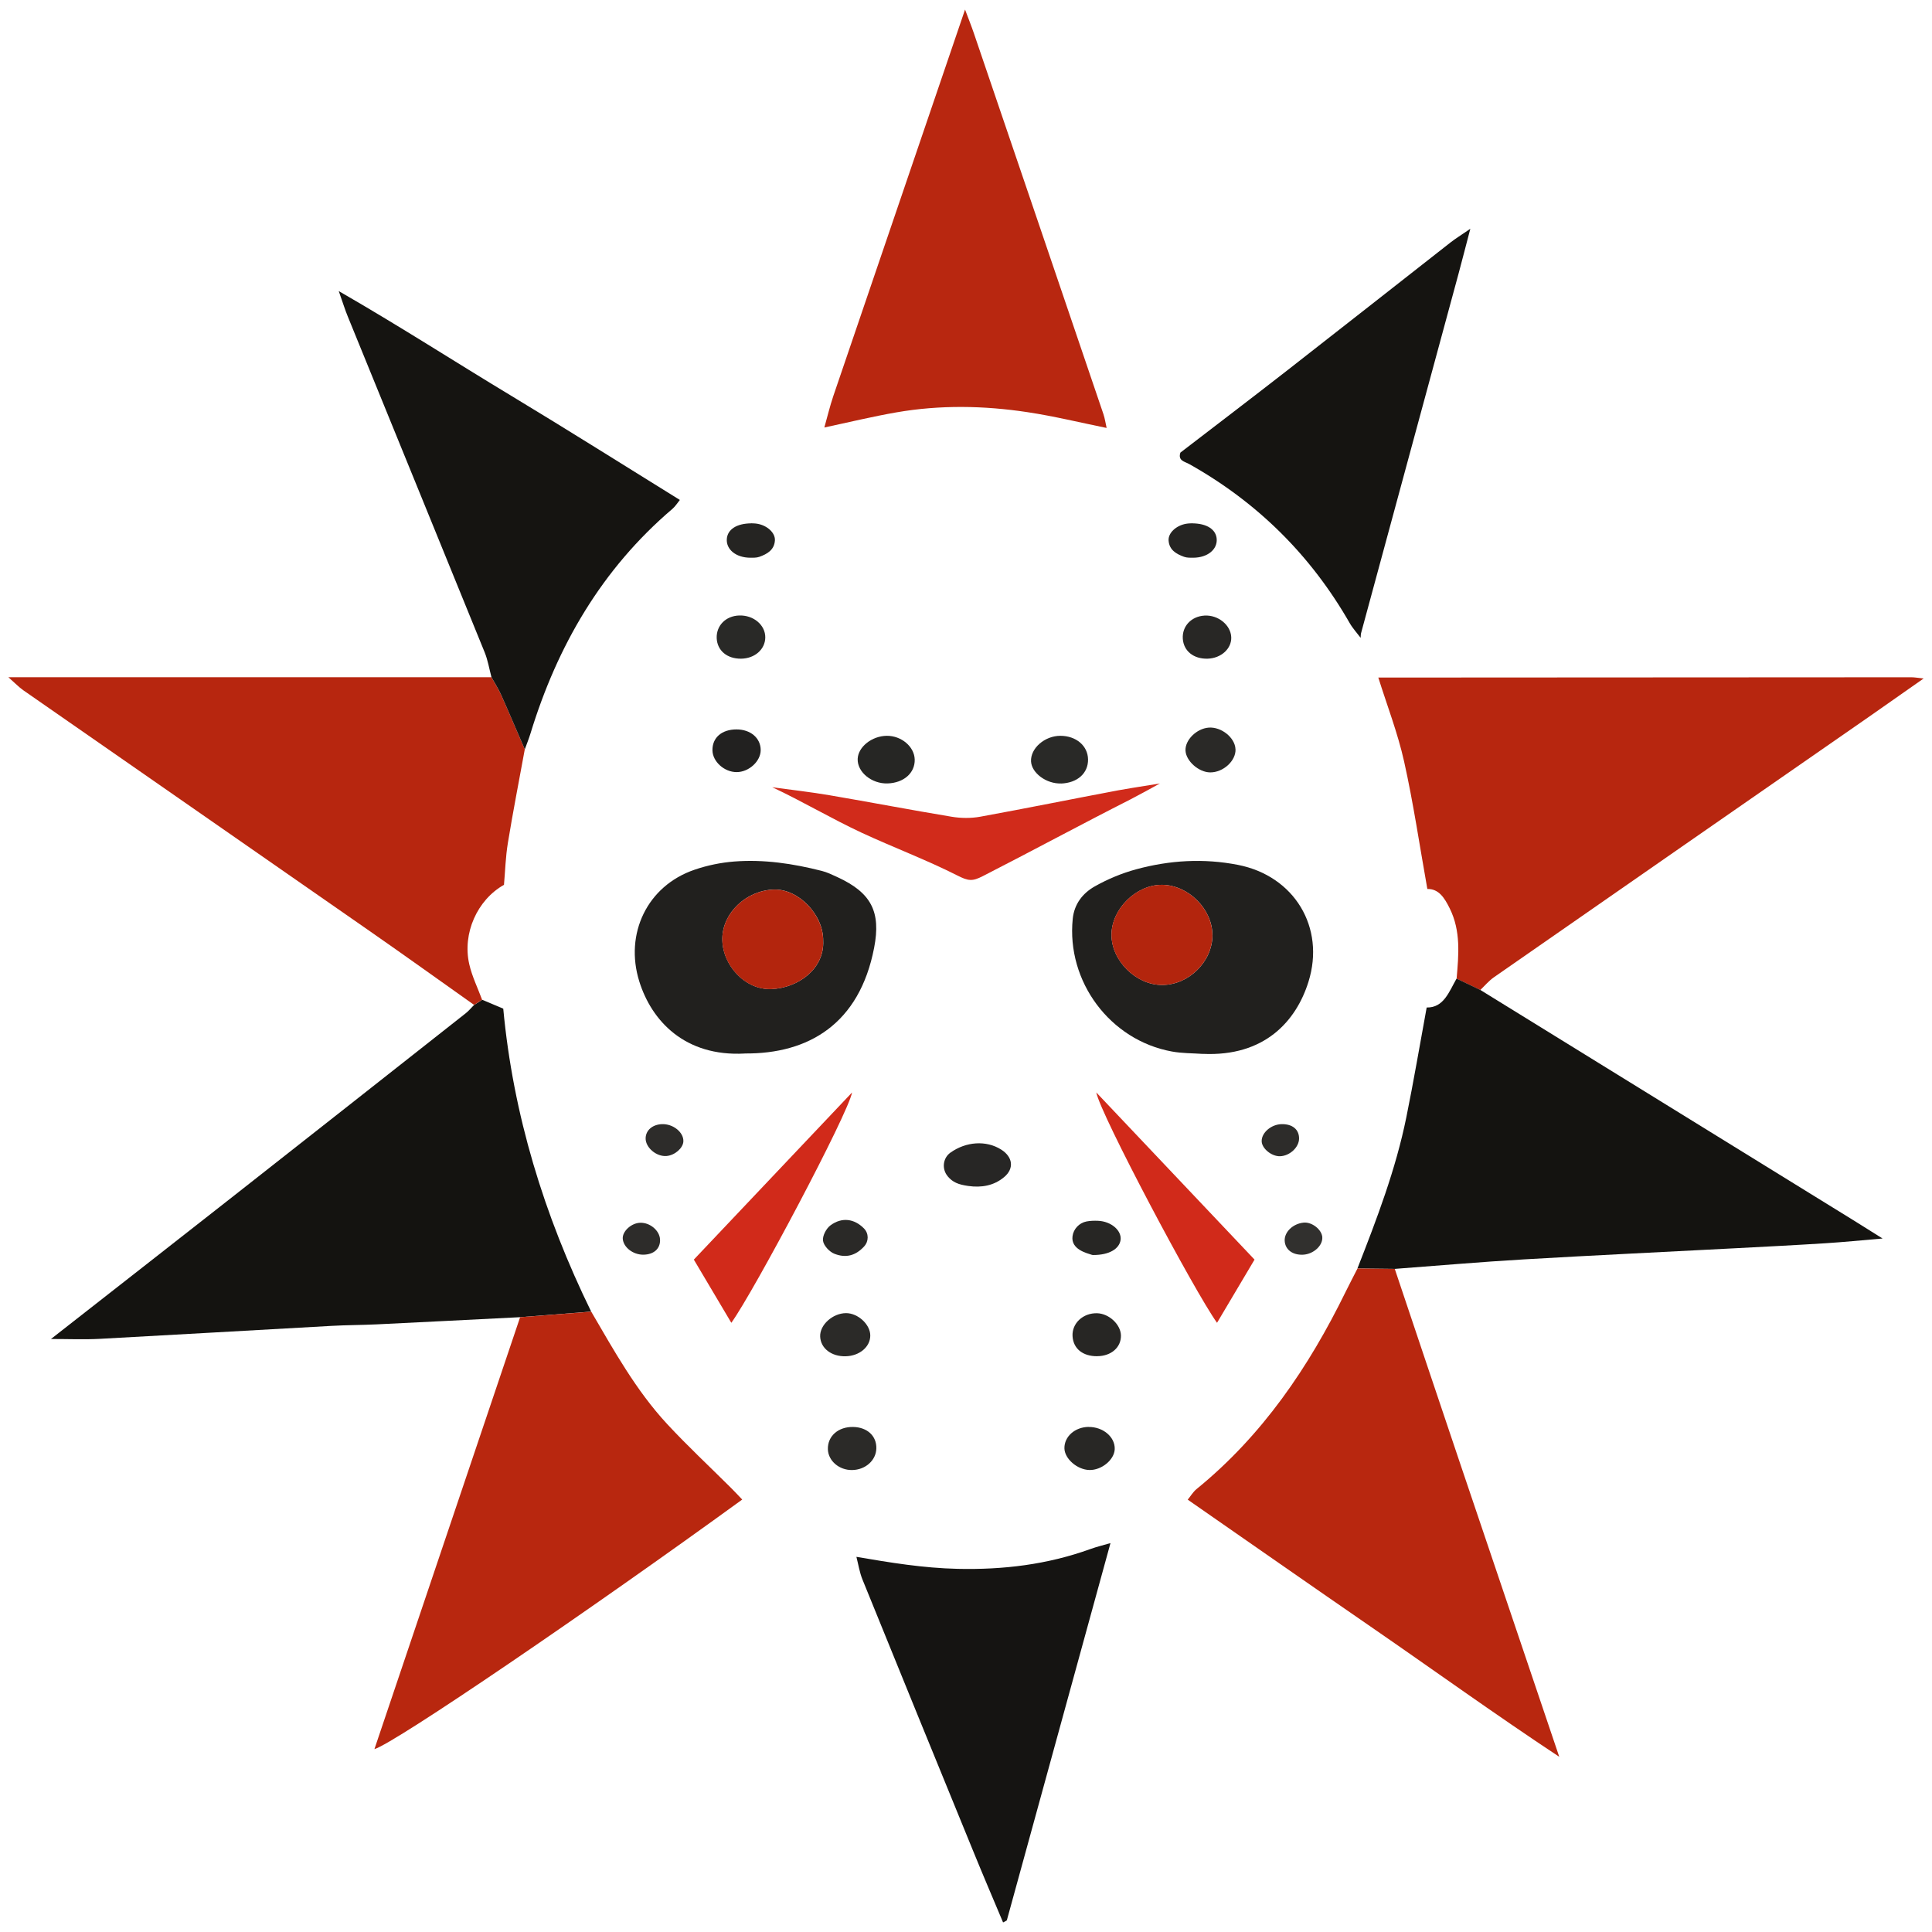<svg width="101" height="101" viewBox="0 0 101 101" fill="none" xmlns="http://www.w3.org/2000/svg">
<path d="M57.311 57.107C57.517 58.232 62.446 67.517 63.623 69.153C64.273 68.058 64.897 67.009 65.584 65.849C62.863 62.974 60.18 60.14 57.311 57.11V57.107Z" fill="#D12A1A"/>
<path d="M76.148 51.16C76.254 49.914 76.377 48.673 75.786 47.485C75.511 46.933 75.217 46.463 74.618 46.473C74.213 44.208 73.89 41.993 73.404 39.813C73.072 38.323 72.513 36.883 72.055 35.421C81.343 35.416 90.631 35.408 99.918 35.406C100.082 35.406 100.246 35.436 100.563 35.469C99.543 36.183 98.637 36.823 97.729 37.455C91.184 41.998 84.64 46.538 78.101 51.087C77.837 51.27 77.623 51.529 77.386 51.754C76.974 51.557 76.561 51.358 76.148 51.162V51.16Z" fill="#B7260F"/>
<path d="M25.204 52.264L26.309 52.73C26.823 58.262 28.444 63.538 30.905 68.567C29.667 68.665 28.426 68.761 27.188 68.859C24.691 68.985 22.196 69.113 19.7 69.234C18.907 69.272 18.114 69.269 17.321 69.314C13.281 69.536 9.244 69.775 5.204 69.992C4.384 70.034 3.561 69.999 2.665 69.999C5.854 67.502 9.007 65.041 12.154 62.569C16.221 59.375 20.284 56.173 24.343 52.974C24.505 52.848 24.635 52.685 24.781 52.539L25.202 52.269L25.204 52.264Z" fill="#141310"/>
<path d="M25.204 52.264L24.784 52.534C22.984 51.26 21.195 49.974 19.385 48.715C13.332 44.499 7.271 40.296 1.215 36.083C0.986 35.922 0.789 35.713 0.437 35.403H25.692C25.861 35.71 26.055 36.007 26.198 36.327C26.621 37.271 27.024 38.225 27.434 39.176C27.137 40.804 26.818 42.428 26.551 44.062C26.43 44.797 26.41 45.547 26.347 46.256C24.942 47.049 24.165 48.798 24.532 50.409C24.678 51.046 24.975 51.648 25.204 52.267V52.264Z" fill="#B7260F"/>
<path d="M76.148 51.16C76.561 51.356 76.974 51.555 77.386 51.751C83.88 55.761 90.374 59.768 96.868 63.777C97.324 64.059 97.777 64.346 98.416 64.746C97.286 64.842 96.365 64.935 95.441 64.993C93.855 65.094 92.269 65.174 90.681 65.257C87.006 65.451 83.332 65.622 79.659 65.838C77.409 65.969 75.164 66.166 72.916 66.334C72.264 66.327 71.615 66.319 70.963 66.312C71.975 63.727 72.967 61.134 73.52 58.406C73.9 56.538 74.218 54.656 74.583 52.67C75.476 52.685 75.748 51.854 76.148 51.154V51.16Z" fill="#141310"/>
<path d="M70.963 66.314L72.916 66.337C74.051 69.72 75.184 73.103 76.324 76.483C78.021 81.512 79.72 86.538 81.514 91.841C78.076 89.566 74.935 87.296 71.746 85.099C68.519 82.876 65.307 80.633 62.091 78.398C62.244 78.212 62.373 77.99 62.556 77.842C65.994 75.043 68.416 71.477 70.344 67.537C70.545 67.127 70.759 66.722 70.966 66.314H70.963Z" fill="#B8270F"/>
<path d="M27.19 68.861C28.428 68.763 29.669 68.668 30.908 68.57C32.101 70.611 33.251 72.687 34.867 74.434C35.937 75.589 37.092 76.664 38.209 77.777C38.411 77.978 38.605 78.187 38.801 78.393C30.935 84.107 20.623 91.144 19.574 91.439C22.136 83.845 24.663 76.355 27.19 68.861Z" fill="#B8270F"/>
<path d="M57.855 22.373C56.475 22.093 55.103 21.756 53.712 21.547C51.434 21.202 49.143 21.162 46.865 21.557C45.602 21.776 44.351 22.081 43.095 22.348C43.251 21.796 43.382 21.238 43.566 20.696C45.839 14.016 48.116 7.336 50.45 0.5C50.636 0.996 50.782 1.358 50.908 1.728C53.17 8.371 55.431 15.01 57.686 21.655C57.764 21.887 57.797 22.136 57.852 22.375L57.855 22.373Z" fill="#B82710"/>
<path d="M27.434 39.173C27.024 38.225 26.621 37.271 26.198 36.324C26.055 36.005 25.863 35.708 25.692 35.401C25.577 34.965 25.504 34.512 25.335 34.097C22.956 28.245 20.565 22.398 18.182 16.548C18.043 16.211 17.935 15.861 17.709 15.217C20.918 17.064 23.792 18.922 26.719 20.686C29.679 22.471 32.602 24.316 35.541 26.136C35.413 26.292 35.305 26.47 35.156 26.599C31.459 29.747 29.133 33.76 27.729 38.355C27.643 38.632 27.535 38.899 27.437 39.171L27.434 39.173Z" fill="#151411"/>
<path d="M44.774 81.388C46.526 81.688 48.267 81.975 50.059 82.015C52.446 82.07 54.751 81.791 56.994 80.983C57.341 80.857 57.701 80.772 58.053 80.669C56.249 87.24 54.444 93.81 52.637 100.382C52.629 100.409 52.569 100.424 52.438 100.5C51.914 99.254 51.386 98.021 50.88 96.78C48.944 92.048 47.011 87.313 45.088 82.574C44.935 82.199 44.874 81.786 44.771 81.388H44.774Z" fill="#151412"/>
<path d="M71.132 33.344C70.938 33.087 70.716 32.848 70.558 32.572C68.527 29.025 65.728 26.256 62.166 24.258C61.937 24.13 61.567 24.087 61.708 23.661C63.561 22.237 65.421 20.822 67.263 19.387C70.13 17.152 72.984 14.902 75.846 12.662C76.098 12.466 76.372 12.3 76.865 11.96C76.616 12.906 76.435 13.618 76.244 14.326C74.547 20.583 72.848 26.838 71.154 33.095C71.132 33.175 71.139 33.261 71.132 33.344Z" fill="#151411"/>
<path d="M44.633 81.2L44.814 81.423L44.633 81.2Z" fill="#151412"/>
<path d="M38.932 55.076C35.796 55.247 34.061 53.362 33.42 51.305C32.642 48.814 33.835 46.307 36.312 45.466C36.974 45.239 37.683 45.093 38.381 45.038C39.931 44.917 41.459 45.146 42.962 45.529C43.241 45.599 43.508 45.73 43.772 45.851C45.549 46.669 46.062 47.661 45.697 49.549C44.93 53.523 42.274 55.101 38.932 55.073V55.076ZM43.035 49.181C43.052 47.822 41.748 46.465 40.462 46.503C39.015 46.548 37.779 47.716 37.761 49.06C37.741 50.427 38.939 51.769 40.339 51.706C41.736 51.643 43.105 50.644 43.035 49.179V49.181Z" fill="#21201E"/>
<path d="M62.886 55.096C62.345 55.058 61.794 55.068 61.263 54.97C58.028 54.381 55.745 51.308 56.08 48.033C56.158 47.256 56.606 46.692 57.23 46.339C57.907 45.957 58.65 45.647 59.403 45.443C61.149 44.97 62.924 44.862 64.721 45.214C67.661 45.791 69.294 48.479 68.403 51.326C67.757 53.389 66.105 55.242 62.886 55.093V55.096ZM63.382 48.892C63.387 47.53 62.133 46.274 60.757 46.256C59.403 46.241 58.106 47.52 58.106 48.869C58.106 50.221 59.385 51.492 60.749 51.492C62.146 51.492 63.379 50.273 63.385 48.892H63.382Z" fill="#21201E"/>
<path d="M40.366 41.154C41.371 41.293 42.38 41.404 43.377 41.575C45.504 41.937 47.623 42.345 49.75 42.697C50.236 42.778 50.762 42.783 51.247 42.695C53.654 42.257 56.052 41.769 58.459 41.316C58.745 41.262 59.471 41.143 60.636 40.958C60.394 41.099 59.347 41.663 59.1 41.789C56.541 43.085 53.931 44.499 51.376 45.803C50.832 46.08 50.633 46.068 50.017 45.753C48.464 44.965 46.631 44.27 45.05 43.535C43.477 42.803 41.94 41.887 40.366 41.152C40.377 41.092 40.356 41.212 40.366 41.152V41.154Z" fill="#D12B1B"/>
<path d="M44.545 57.107C44.338 58.232 39.41 67.517 38.232 69.153C37.583 68.058 36.959 67.009 36.272 65.849C38.992 62.974 41.675 60.14 44.545 57.11V57.107Z" fill="#D12A1A"/>
<path d="M49.544 61.492C49.226 61.117 49.287 60.54 49.687 60.256C50.497 59.679 51.552 59.599 52.34 60.097C52.952 60.485 53.025 61.089 52.498 61.532C51.955 61.99 51.303 62.096 50.621 62C50.097 61.925 49.808 61.809 49.541 61.492H49.544Z" fill="#272625"/>
<path d="M55.468 40.958C54.706 40.983 53.935 40.417 53.9 39.808C53.862 39.123 54.613 38.466 55.431 38.466C56.256 38.466 56.87 38.987 56.88 39.7C56.891 40.425 56.319 40.933 55.466 40.961L55.468 40.958Z" fill="#292927"/>
<path d="M46.397 40.956C45.567 40.981 44.812 40.362 44.837 39.674C44.859 39.048 45.579 38.474 46.357 38.466C47.122 38.459 47.802 39.033 47.819 39.705C47.837 40.409 47.246 40.93 46.397 40.956Z" fill="#262624"/>
<path d="M64.59 39.169C64.615 39.775 63.943 40.387 63.261 40.379C62.667 40.372 62.005 39.788 61.975 39.244C61.945 38.69 62.546 38.091 63.183 38.038C63.845 37.986 64.565 38.562 64.588 39.166L64.59 39.169Z" fill="#2A2927"/>
<path d="M56.906 74.598C57.666 74.588 58.298 75.124 58.275 75.758C58.255 76.314 57.585 76.865 56.949 76.848C56.314 76.833 55.655 76.259 55.645 75.715C55.635 75.101 56.193 74.605 56.906 74.595V74.598Z" fill="#282725"/>
<path d="M44.21 70.903C43.462 70.92 42.901 70.485 42.876 69.871C42.851 69.262 43.53 68.65 44.23 68.647C44.849 68.647 45.491 69.234 45.496 69.81C45.501 70.407 44.937 70.885 44.207 70.903H44.21Z" fill="#2B2A28"/>
<path d="M38.746 34.434C38.011 34.444 37.495 34.011 37.467 33.362C37.442 32.705 37.94 32.199 38.64 32.176C39.392 32.149 40.014 32.675 40.007 33.327C39.999 33.948 39.458 34.424 38.746 34.434Z" fill="#292927"/>
<path d="M44.603 74.598C45.34 74.613 45.831 75.071 45.813 75.723C45.796 76.344 45.249 76.835 44.557 76.85C43.873 76.865 43.294 76.37 43.279 75.758C43.264 75.073 43.825 74.582 44.603 74.598Z" fill="#2B2A28"/>
<path d="M63.13 34.434C62.4 34.454 61.877 34.034 61.834 33.392C61.791 32.738 62.277 32.222 62.969 32.181C63.679 32.139 64.336 32.67 64.366 33.306C64.394 33.908 63.837 34.414 63.13 34.434Z" fill="#282725"/>
<path d="M57.356 70.9C56.599 70.903 56.108 70.502 56.07 69.851C56.032 69.179 56.619 68.632 57.356 68.653C57.978 68.67 58.587 69.239 58.6 69.813C58.612 70.44 58.089 70.895 57.356 70.898V70.9Z" fill="#272624"/>
<path d="M38.496 38.132C39.236 38.129 39.767 38.582 39.767 39.214C39.767 39.798 39.148 40.364 38.509 40.364C37.865 40.364 37.253 39.815 37.245 39.224C37.235 38.564 37.729 38.134 38.499 38.132H38.496Z" fill="#222120"/>
<path d="M45.166 64.22C45.423 64.482 45.423 64.89 45.174 65.161C44.733 65.642 44.22 65.783 43.614 65.541C43.357 65.438 43.057 65.116 43.025 64.862C42.989 64.61 43.193 64.22 43.417 64.056C44.014 63.618 44.66 63.707 45.166 64.22Z" fill="#2A2927"/>
<path d="M57.079 65.599C56.83 65.514 55.982 65.325 56.068 64.633C56.115 64.248 56.417 63.931 56.797 63.855C56.994 63.817 57.203 63.812 57.399 63.82C58.099 63.848 58.65 64.338 58.58 64.827C58.512 65.282 57.998 65.612 57.145 65.609C57.122 65.609 57.099 65.604 57.079 65.597V65.599Z" fill="#272624"/>
<path d="M39.269 27.356C39.342 27.361 39.471 27.359 39.594 27.381C40.117 27.472 40.538 27.862 40.51 28.257C40.477 28.751 40.107 28.962 39.702 29.108C39.551 29.163 39.372 29.156 39.206 29.156C38.474 29.148 37.958 28.726 37.996 28.177C38.031 27.681 38.502 27.366 39.269 27.359V27.356Z" fill="#252422"/>
<path d="M62.332 27.356C62.259 27.361 62.131 27.359 62.008 27.381C61.484 27.472 61.064 27.862 61.091 28.257C61.124 28.751 61.494 28.962 61.899 29.108C62.05 29.163 62.229 29.156 62.395 29.156C63.128 29.148 63.644 28.726 63.606 28.177C63.571 27.681 63.1 27.366 62.332 27.359V27.356Z" fill="#252422"/>
<path d="M69.126 64.678C69.156 65.116 68.668 65.562 68.129 65.592C67.573 65.622 67.18 65.325 67.16 64.859C67.142 64.404 67.588 63.974 68.144 63.916C68.579 63.87 69.098 64.273 69.128 64.681L69.126 64.678Z" fill="#31302E"/>
<path d="M34.505 64.791C34.53 65.275 34.182 65.589 33.623 65.592C33.087 65.592 32.589 65.204 32.556 64.756C32.529 64.369 33.007 63.933 33.472 63.923C33.983 63.91 34.479 64.328 34.505 64.791Z" fill="#2D2C2A"/>
<path d="M34.598 58.768C35.184 58.741 35.748 59.194 35.725 59.672C35.708 60.019 35.282 60.392 34.854 60.432C34.318 60.482 33.737 59.989 33.752 59.496C33.765 59.085 34.107 58.791 34.595 58.768H34.598Z" fill="#2D2C2A"/>
<path d="M66.984 58.768C67.555 58.751 67.915 59.04 67.912 59.518C67.912 59.977 67.427 60.427 66.921 60.445C66.473 60.46 65.954 60.032 65.957 59.649C65.957 59.209 66.453 58.786 66.984 58.768Z" fill="#2D2C2A"/>
<path d="M43.032 49.181C43.103 50.646 41.733 51.645 40.336 51.708C38.934 51.771 37.739 50.429 37.759 49.063C37.779 47.719 39.013 46.548 40.46 46.505C41.746 46.465 43.052 47.824 43.032 49.184V49.181Z" fill="#B3250D"/>
<path d="M63.382 48.892C63.377 50.276 62.144 51.492 60.747 51.492C59.382 51.492 58.101 50.223 58.104 48.869C58.104 47.517 59.403 46.239 60.754 46.256C62.133 46.274 63.384 47.528 63.379 48.892H63.382Z" fill="#B3250D"/>
</svg>
